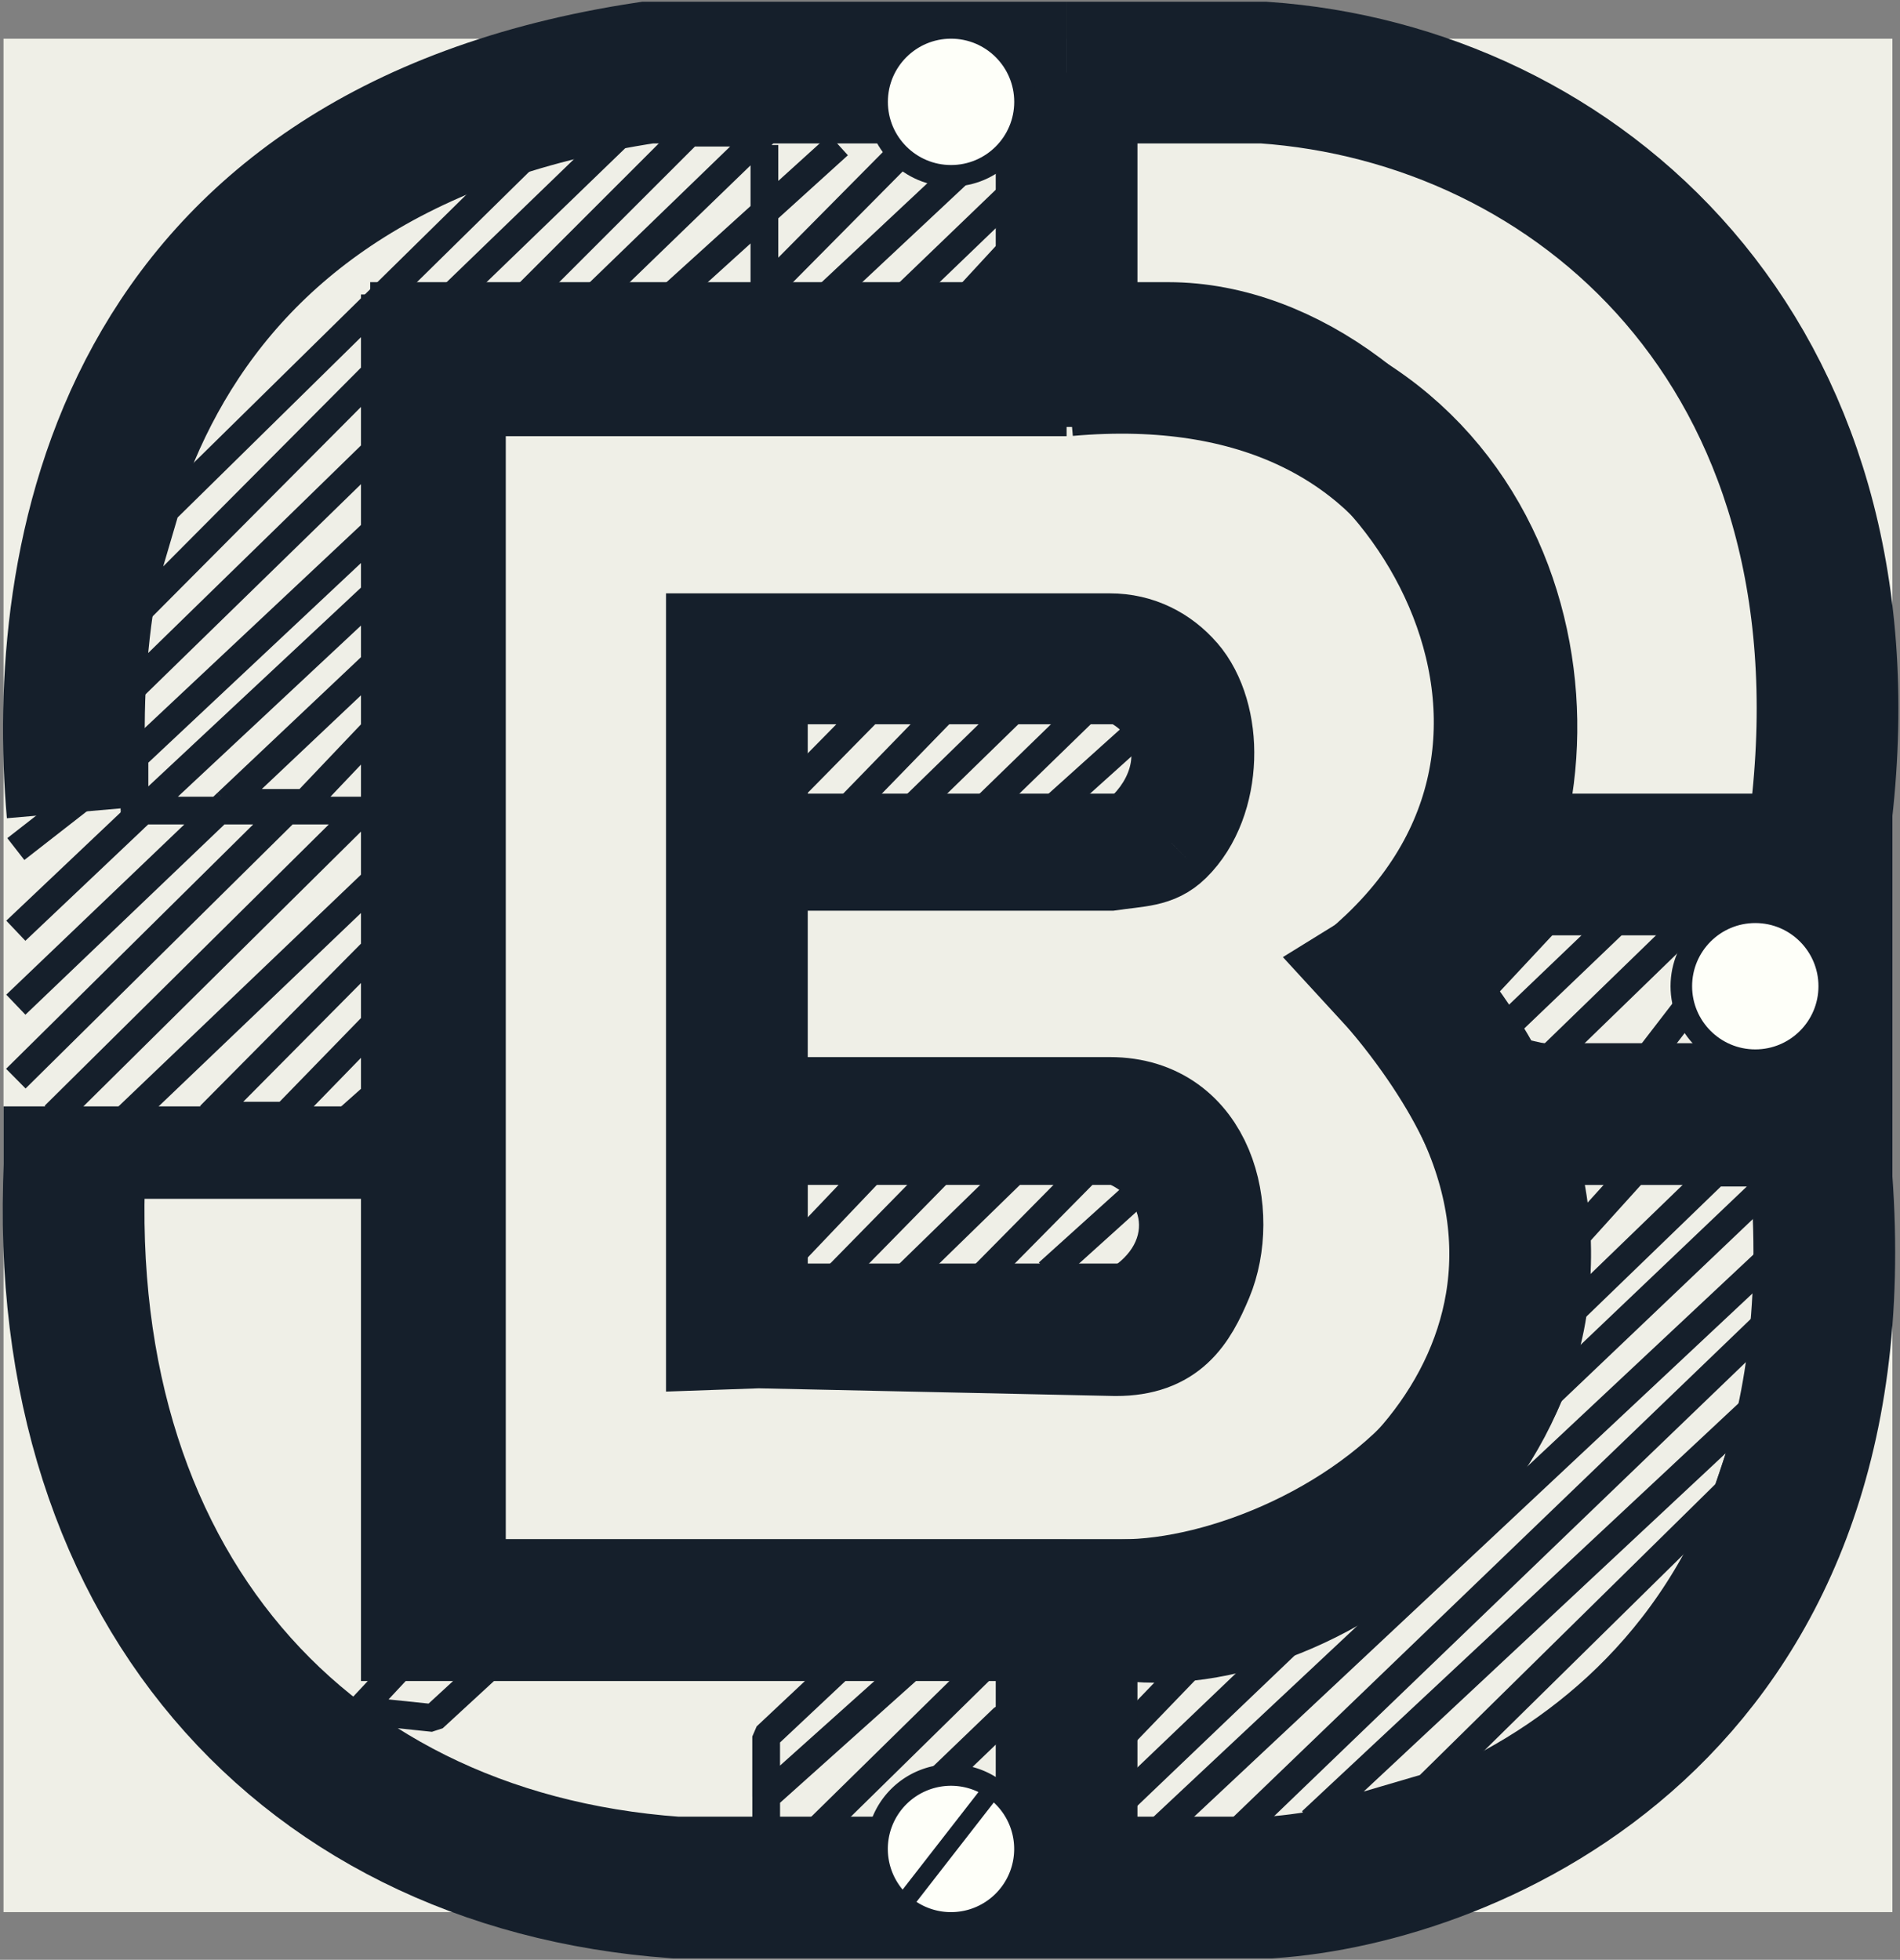 <svg xmlns="http://www.w3.org/2000/svg" width="540" height="557" fill="none" viewBox="0 0 540 557"><rect x="0" y="0" width="540" height="557" fill="#808080" stroke="none"/><path fill="#EFEFE7" d="M1 11h536.84v532.46H1z"/><path stroke="#151F2B" stroke-linejoin="bevel" stroke-width="7.88" d="m247.09 201.92-12.92 13.13-12.92 13.14m46.86-26.27-29.78 30.65m49.48-30.65-34.15 33.28m54.73-33.28-31.53 30.65m19.27 0 39.41-35.47m-88.45 136.18-25.84 27.15m45.54-27.15-32.62 33.28m53.64-33.28-34.15 33.28m54.73-33.28-35.03 35.47m51.23-31.1-26.7 24.1M287.8 70.54l-15.76 17.08m15.76-32.84-34.15 32.84M234.17 85l37.88-35.47m-16.2-5.69-38.6 38.97m-6.94 7 6.94-7m0 0v-41.6m21.08 0L187.1 87.63h-21.46l51.6-49.92h-21.38l-52.11 52.1-18.83-2.18m0 0 51.67-49.92-24.08 3.5L46.98 145l-8.76 29.78zM38.22 194.9l71.37-69.62v22.77l-71.37 67m0 0v15.32m0-15.33L4.5 241.32m33.72-8.75 73.56-68.75v19.7L64.5 228.2m-26.27 4.38v-2.2m0 2.2L4.5 264.53m60-36.34-60 57.36m60-57.36h19.26m-45.54 2.19h64.8M4.5 306.57l79.26-78.38m0 0h3.06l24.96-26.27v28.46h-8.75m-87.58 86.7 87.58-86.7m-70.06 90.2 78.81-75.31v19.26l-52.1 52.55h21.45l30.65-31.53v21.02l-15.76 14.01m143.63 152.38-21.9 20.58v17.08m14.01 10.07h-14v-10.07m14 10.07 48.6-47.73H259.8l-42.04 37.66m14.01 10.07h19.7l33.72-32.4 65.25-27.59-35.03 36.35 3.06 15.32 49.48-47.29 138.37-131.8m0 0H487.5m18.82 0-3.06 24.08L328.97 520.7h22.77l151.5-145.81-3.18 21.9m-12.57-63.5-40.29 38.97v-20.14l20.58-22.77zm12.57 63.5-.31 2.18-126.99 118.67L405.6 508l85.4-84.08zm-77.38-116.92 24.52-26.27 16.64 3.94-41.16 39.4 17.51 3.95m0 0 44.67-43.35 12.7 5.25-33.72 43.79zM114.41 472.96l-12.26 13.14 21.02 2.19 16.64-15.33z"/><path stroke="#151F2B" stroke-width="40.28" d="M22.02 230.82C15.89 159.88 33.4 43.4 184.03 20.63h119.1M517.7 230.82C532.59 99.45 447.64 26.75 359.19 20.63h-56.05m0 0v83.2m0 17.52v-17.52m0 0H122.73v353.8h180.4m0-353.8c111.98-9.92 140.8 86.25 117.55 141.87m97.02 0h-97.02m97.02 0h20.14m-20.14 0v70.94m-97.02-70.94c-5.48 13.12-13.85 23.97-24.71 30.66 12.58 13.67 21.47 27.18 27.28 40.28m-401.23 2.63c-10.95 125.67 60.43 209.3 169.9 217.19h111.22M517.7 316.64v18.4c11.2 152.02-99.84 197.62-156.76 201.42h-57.8M517.7 316.64h-94.45m0 0c36.22 81.73-47.5 147.79-102.6 141h-17.51m0 0v78.82"/><path stroke="#151F2B" stroke-width="24.52" d="M23.77 328.03h97.2"/><path stroke="#151F2B" stroke-width="28.02" d="M203.3 242.2v-59.55h7.88m-7.88 59.55v76.2m0-76.2h7.88m-7.88 76.2V381l12.26-.43m-12.26-62.18 12.26-3.94m-4.38-131.8v59.55m0-59.55h4.38m-4.38 59.55 4.38-2.63m0-56.92h99.84c8.26 0 15.08 3.67 19.89 9.2m-119.73-9.2v9.2m0 38.09 8.32 14.89h91.52c8.24-1.2 13.07-.9 17.51-5.26m-117.35-9.63v84.51m0-84.51v-38.1m0 38.1v9.63m0 74.88h99.84c27.67 0 34.36 30.7 26.7 49.04-4.47 10.69-9.62 19.27-24.95 19.27l-101.59-2.19m0-66.12v8.32m0 57.8v-7.44m0-181.29H335.3m0 0c9.94 11.43 9.9 35.7-2.38 47.73m-117.35 83.2h112.97m-112.97 0v50.36m0 0h112.97M215.56 239.57h117.35"/><circle cx="270.3" cy="28.95" r="21.02" fill="#FEFFF9" stroke="#151F2B" stroke-width="6.13"/><circle cx="498.87" cy="280.3" r="21.02" fill="#FEFFF9" stroke="#151F2B" stroke-width="6.13"/><path fill="#FEFFF9" stroke="#151F2B" stroke-width="6.13" d="m256.45 541.33 2.02-2.3-2.02 2.3a21.02 21.02 0 0 0 29.66-29.66l-2.3 2.02 2.3-2.02a21.02 21.02 0 1 0-29.66 29.66Z"/><path stroke="#151F2B" stroke-width="5.25" d="m282.12 508.43-24.52 31.53"/><path stroke="#151F2B" stroke-width="38.53" d="M124.48 456.76V99.46h207.56c67.43 0 137.5 106.83 62.18 176.02 98.08 111.22-14.9 181.28-75.32 181.28z"/><path fill="#151F2B" d="M316.27 226c6.13-6.13 7.89-15.33 0-20.14l18.4-3.07 6.56 14.89-14.88 14.01zm-2.62 135.74c15.32-8.32 11.38-21.9 0-25.83h21.02l7 25.83z"/><path stroke="#151F2B" stroke-width="26.27" d="M116.6 327.59H1"/></svg>